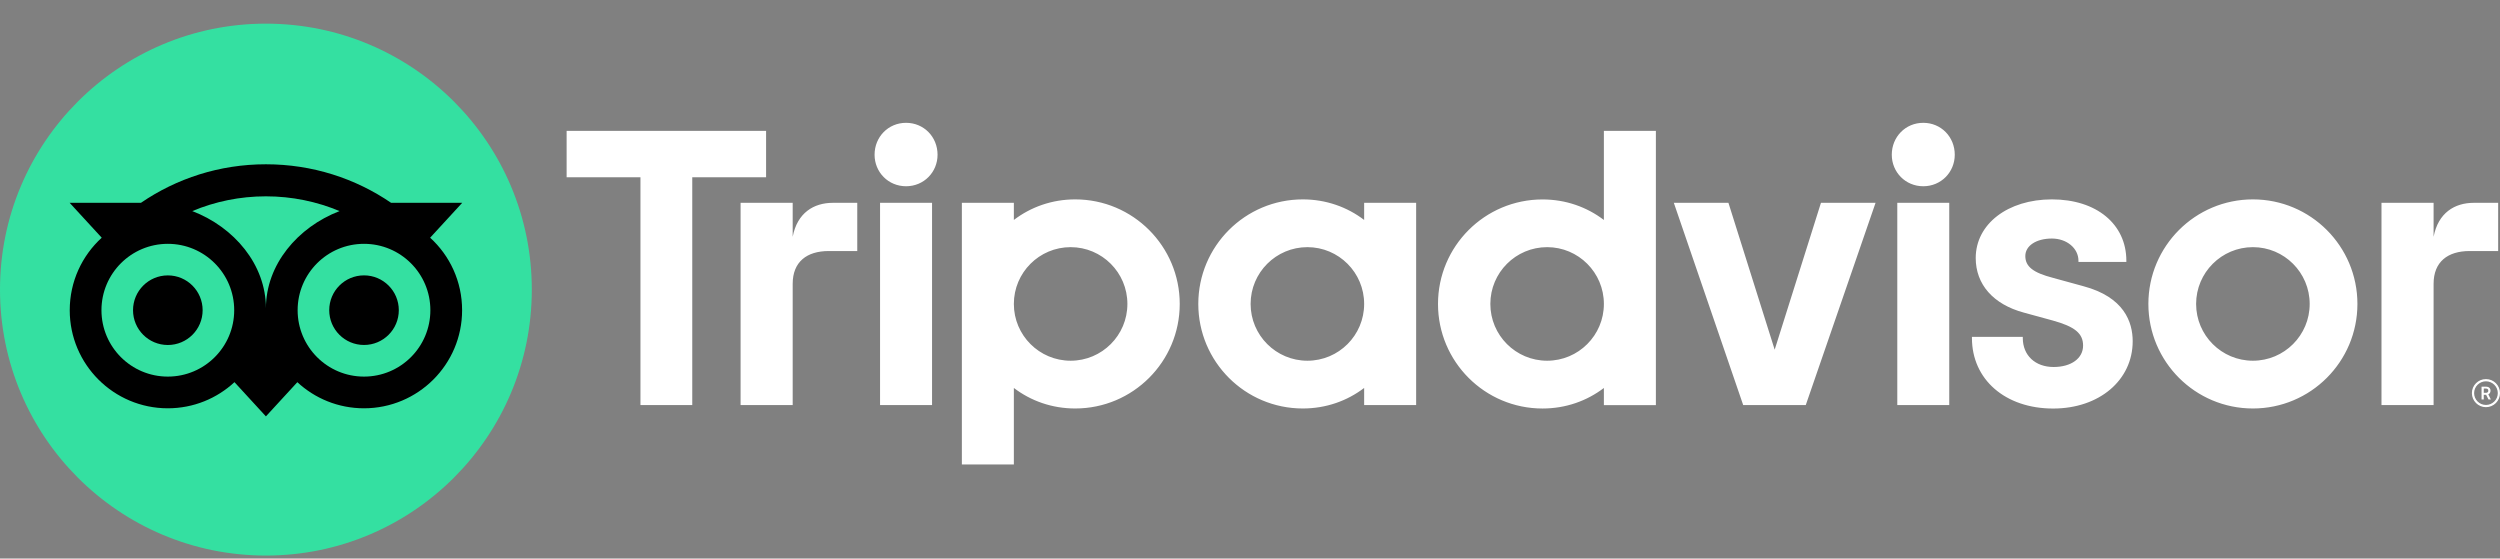 <svg width="94" height="21" viewBox="0 0 94 21" fill="none" xmlns="http://www.w3.org/2000/svg">
<rect x="0" y="0" width="94" height="21" fill="#808080" stroke="none"/>
<path d="M93.472 14.253C93.18 14.253 92.943 14.49 92.943 14.781C92.943 15.073 93.18 15.31 93.472 15.31C93.763 15.31 94 15.073 94 14.781C94 14.49 93.763 14.253 93.472 14.253ZM93.472 15.226C93.226 15.226 93.027 15.026 93.027 14.781C93.027 14.536 93.227 14.337 93.472 14.337C93.717 14.337 93.917 14.537 93.917 14.781C93.917 15.026 93.717 15.226 93.472 15.226ZM93.644 14.691C93.644 14.595 93.576 14.538 93.475 14.538H93.306V15.019H93.389V14.845H93.479L93.567 15.019H93.656L93.56 14.827C93.611 14.804 93.644 14.757 93.644 14.691ZM93.472 14.77H93.39V14.61H93.472C93.528 14.61 93.561 14.638 93.561 14.69C93.561 14.742 93.526 14.77 93.472 14.77ZM29.805 8.904V7.626H27.846V15.23H29.805V10.671C29.805 9.845 30.335 9.439 31.16 9.439H32.233V7.626H31.317C30.599 7.626 29.976 8 29.805 8.904ZM34.068 4.618C33.398 4.618 32.884 5.148 32.884 5.818C32.884 6.473 33.398 7.003 34.068 7.003C34.738 7.003 35.252 6.473 35.252 5.818C35.252 5.148 34.738 4.618 34.068 4.618ZM33.09 15.23H35.045V7.626H33.09V15.23ZM44.358 11.428C44.358 13.599 42.598 15.359 40.428 15.359C39.552 15.359 38.758 15.072 38.121 14.587V17.463H36.166V7.626H38.121V8.27C38.758 7.785 39.552 7.497 40.428 7.497C42.598 7.497 44.358 9.257 44.358 11.428ZM42.39 11.428C42.39 10.249 41.434 9.293 40.256 9.293C39.077 9.293 38.121 10.249 38.121 11.428C38.121 12.607 39.077 13.563 40.256 13.563C41.434 13.563 42.39 12.608 42.39 11.428ZM78.335 10.761L77.195 10.448C76.444 10.253 76.152 10.023 76.152 9.626C76.152 9.239 76.563 8.969 77.151 8.969C77.711 8.969 78.15 9.335 78.15 9.805V9.848H79.951V9.805C79.951 8.425 78.827 7.497 77.151 7.497C75.492 7.497 74.287 8.424 74.287 9.701C74.287 10.694 74.945 11.443 76.093 11.753L77.186 12.052C78.016 12.282 78.324 12.537 78.324 12.994C78.324 13.475 77.878 13.799 77.215 13.799C76.523 13.799 76.057 13.361 76.057 12.711V12.667H74.145V12.711C74.145 14.271 75.4 15.361 77.199 15.361C78.931 15.361 80.189 14.296 80.189 12.83C80.189 12.111 79.868 11.17 78.335 10.761ZM51.292 7.626H53.247V15.23H51.292V14.587C50.656 15.072 49.861 15.359 48.986 15.359C46.815 15.359 45.056 13.599 45.056 11.428C45.056 9.257 46.815 7.497 48.986 7.497C49.861 7.497 50.656 7.785 51.292 8.27V7.626ZM51.292 11.428C51.292 10.248 50.336 9.293 49.158 9.293C47.979 9.293 47.023 10.249 47.023 11.428C47.023 12.607 47.979 13.563 49.158 13.563C50.337 13.563 51.292 12.608 51.292 11.428ZM60.306 4.92H62.261V15.232H60.306V14.588C59.669 15.073 58.875 15.36 57.999 15.36C55.829 15.36 54.069 13.6 54.069 11.429C54.069 9.258 55.829 7.499 57.999 7.499C58.875 7.499 59.669 7.786 60.306 8.271V4.92ZM60.306 11.428C60.306 10.249 59.35 9.293 58.172 9.293C56.993 9.293 56.037 10.249 56.037 11.428C56.037 12.607 56.992 13.563 58.172 13.563C59.35 13.563 60.306 12.608 60.306 11.428ZM71.338 15.23H73.292V7.626H71.338V15.23ZM72.315 4.618C71.645 4.618 71.131 5.148 71.131 5.818C71.131 6.473 71.645 7.003 72.315 7.003C72.985 7.003 73.499 6.473 73.499 5.818C73.499 5.148 72.985 4.618 72.315 4.618ZM88.639 11.428C88.639 13.599 86.88 15.359 84.709 15.359C82.539 15.359 80.779 13.599 80.779 11.428C80.779 9.257 82.539 7.497 84.709 7.497C86.88 7.497 88.639 9.257 88.639 11.428ZM86.844 11.428C86.844 10.249 85.888 9.293 84.709 9.293C83.531 9.293 82.574 10.249 82.574 11.428C82.574 12.607 83.529 13.563 84.709 13.563C85.888 13.563 86.844 12.608 86.844 11.428ZM28.804 4.92H21.305V6.664H24.081V15.23H26.029V6.664H28.805V4.92H28.804ZM66.728 13.148L64.989 7.626H62.936L65.544 15.23H67.897L70.521 7.626H68.468L66.728 13.148ZM91.503 8.904V7.626H89.544V15.23H91.503V10.671C91.503 9.845 92.033 9.439 92.858 9.439H93.931V7.626H93.015C92.297 7.626 91.675 8 91.503 8.904Z" fill="white"/>
<path d="M9.998 20.889C15.52 20.889 19.996 16.412 19.996 10.889C19.996 5.366 15.52 0.889 9.998 0.889C4.476 0.889 3.05176e-05 5.366 3.05176e-05 10.889C3.05176e-05 16.412 4.476 20.889 9.998 20.889Z" fill="#34E0A1"/>
<path d="M16.173 8.938L17.38 7.625H14.704C13.365 6.71 11.747 6.177 9.998 6.177C8.251 6.177 6.638 6.711 5.301 7.625H2.618L3.825 8.938C3.085 9.613 2.622 10.585 2.622 11.664C2.622 13.701 4.273 15.352 6.309 15.352C7.277 15.352 8.158 14.979 8.816 14.369L9.998 15.656L11.18 14.37C11.838 14.98 12.718 15.352 13.685 15.352C15.722 15.352 17.375 13.701 17.375 11.664C17.376 10.584 16.913 9.611 16.173 8.938ZM6.31 14.16C4.932 14.16 3.815 13.043 3.815 11.664C3.815 10.285 4.932 9.168 6.31 9.168C7.689 9.168 8.806 10.285 8.806 11.664C8.806 13.043 7.689 14.16 6.31 14.16ZM9.999 11.591C9.999 9.949 8.805 8.539 7.229 7.937C8.081 7.58 9.016 7.382 9.998 7.382C10.98 7.382 11.916 7.58 12.768 7.937C11.193 8.54 9.999 9.949 9.999 11.591ZM13.687 14.16C12.308 14.16 11.191 13.043 11.191 11.664C11.191 10.285 12.308 9.168 13.687 9.168C15.065 9.168 16.182 10.285 16.182 11.664C16.182 13.043 15.065 14.16 13.687 14.16ZM13.687 10.354C12.964 10.354 12.379 10.94 12.379 11.663C12.379 12.386 12.964 12.971 13.687 12.971C14.409 12.971 14.995 12.386 14.995 11.663C14.995 10.941 14.409 10.354 13.687 10.354ZM7.619 11.664C7.619 12.387 7.033 12.972 6.31 12.972C5.588 12.972 5.002 12.387 5.002 11.664C5.002 10.941 5.588 10.355 6.31 10.355C7.033 10.354 7.619 10.941 7.619 11.664Z" fill="black"/>
</svg>
